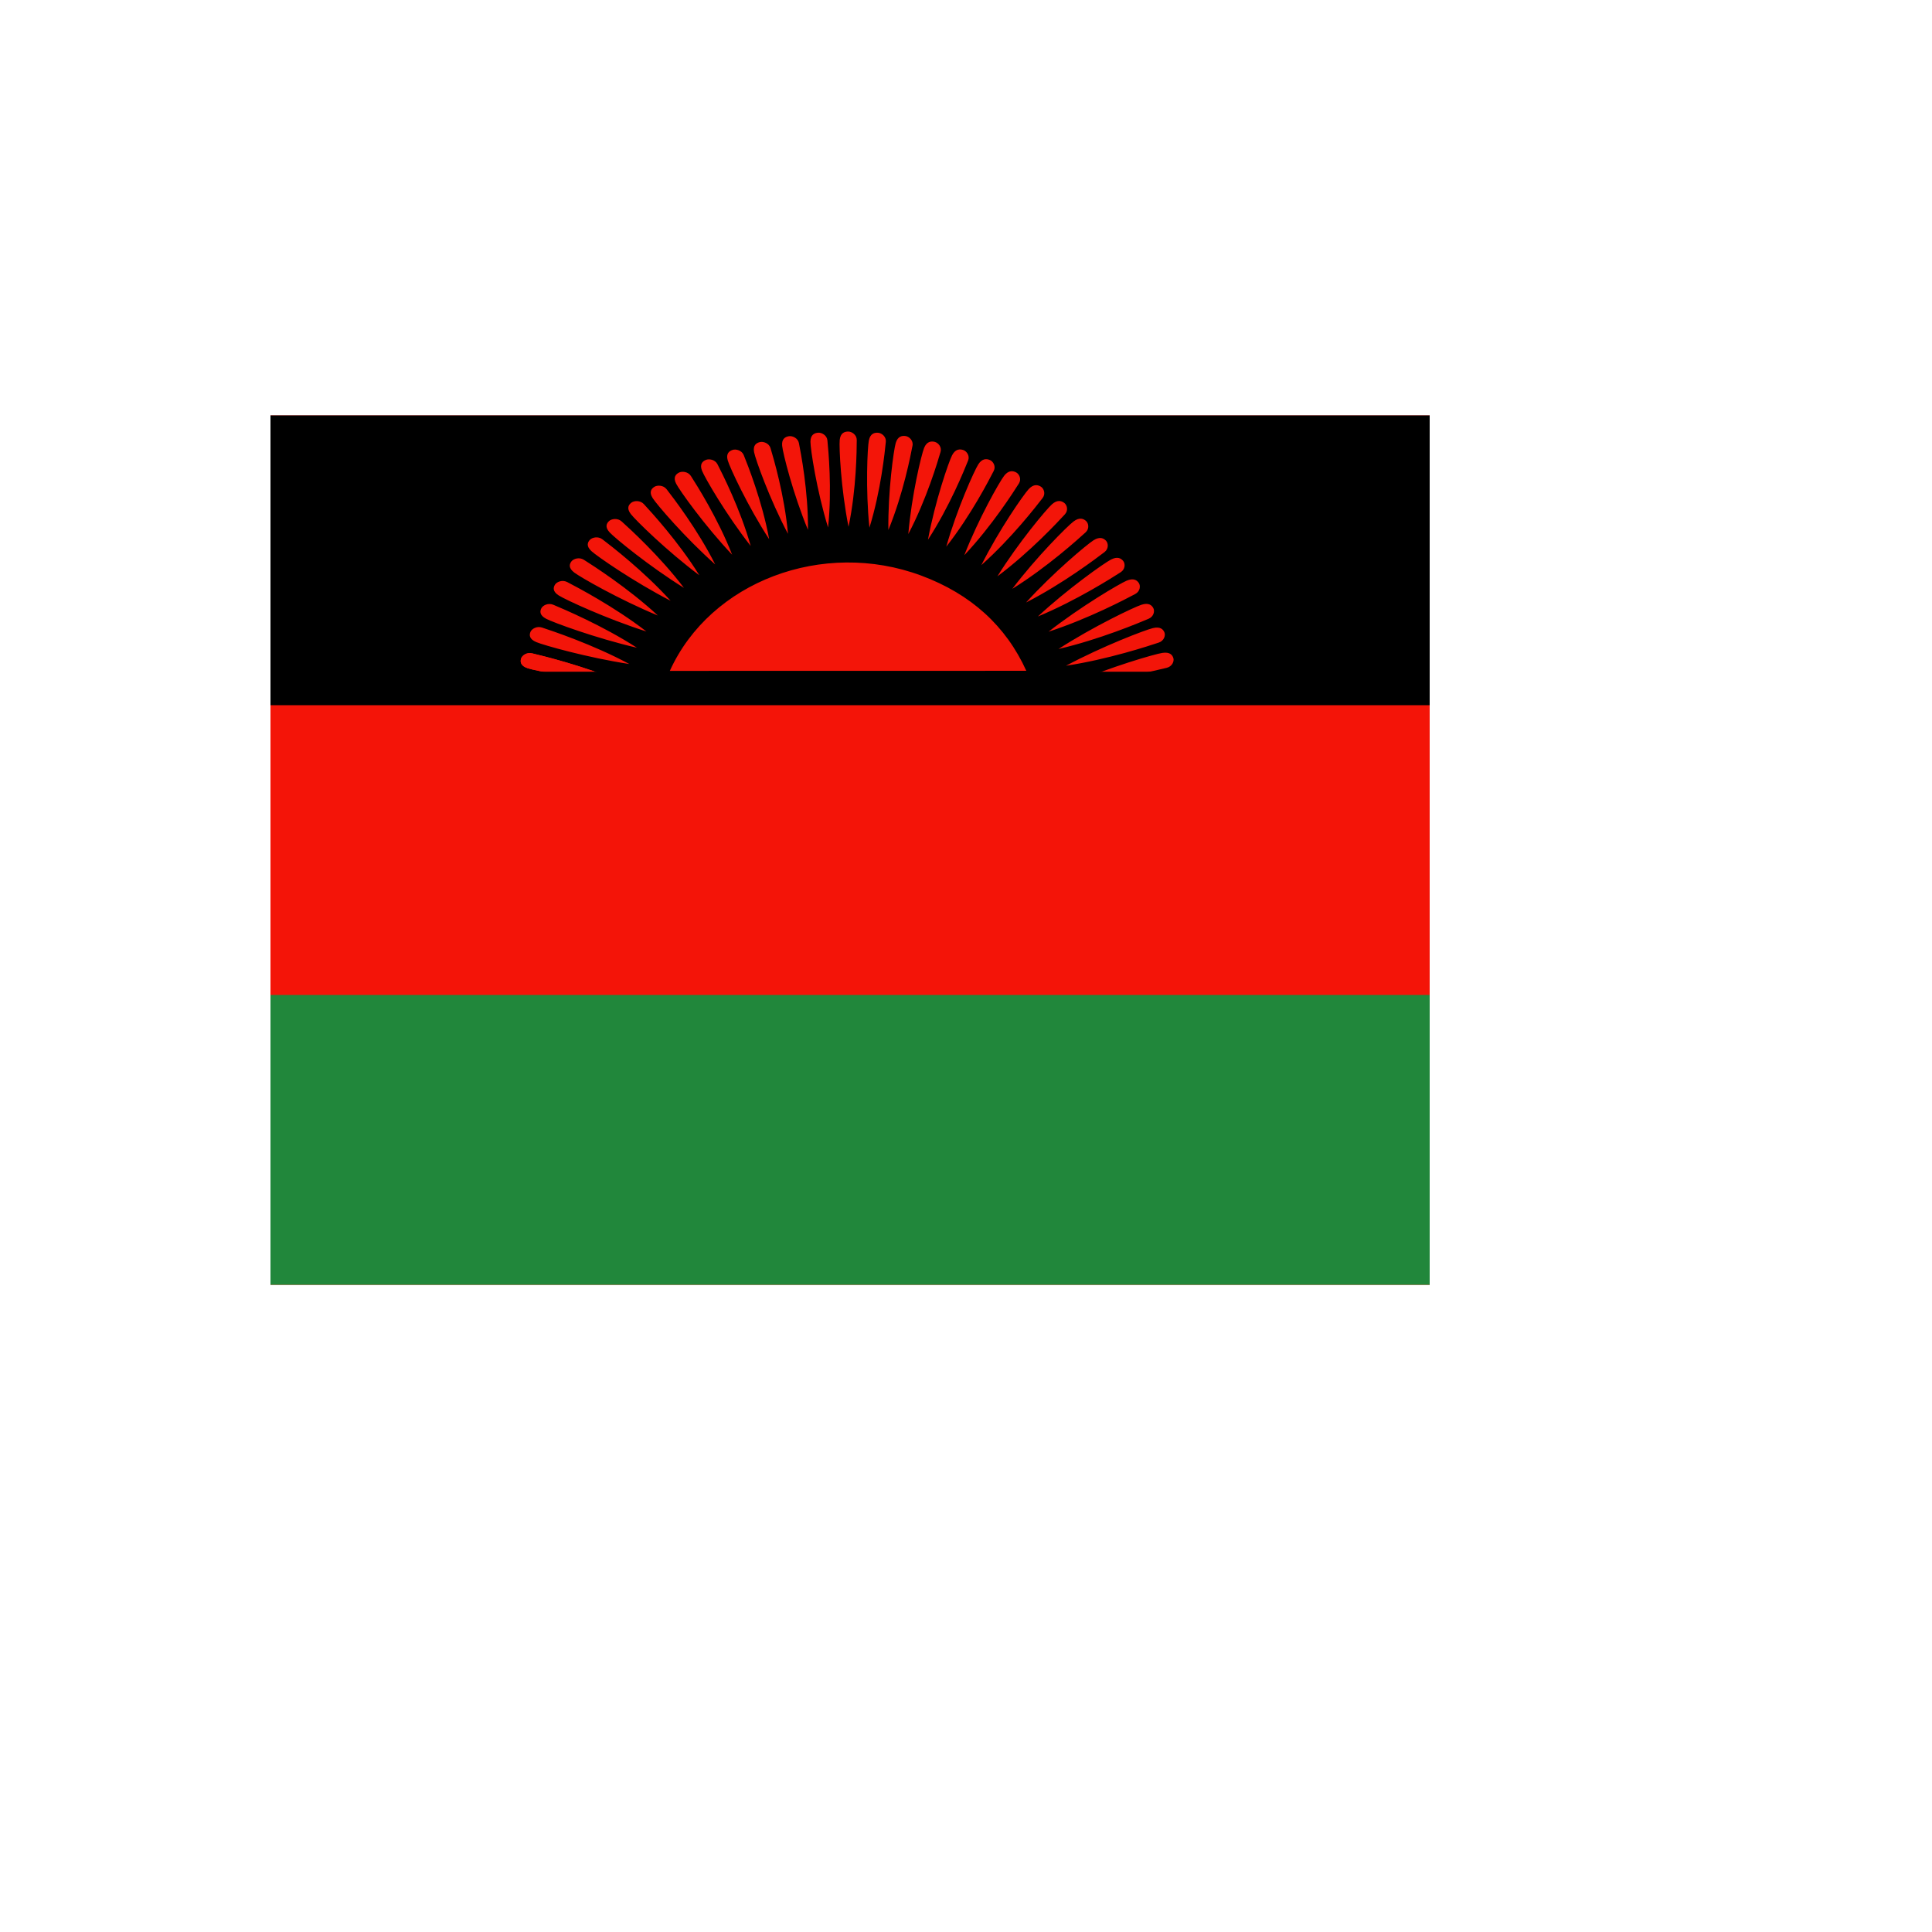 <svg xmlns="http://www.w3.org/2000/svg" version="1.1" xmlns:xlink="http://www.w3.org/1999/xlink" width="100%" height="100%" id="svgWorkerArea" viewBox="-25 -25 625 625" xmlns:idraw="https://idraw.muisca.co" style="background: white;"><defs id="defsdoc"><pattern id="patternBool" x="0" y="0" width="10" height="10" patternUnits="userSpaceOnUse" patternTransform="rotate(35)"><circle cx="5" cy="5" r="4" style="stroke: none;fill: #ff000070;"></circle></pattern></defs><g id="fileImp-464872942" class="cosito"><path id="pathImp-897375472" fill="#f41408" class="grouped" d="M62.5 109.375C62.5 109.375 437.5 109.375 437.5 109.375 437.5 109.375 437.5 390.625 437.5 390.625 437.5 390.625 62.5 390.625 62.5 390.625 62.5 390.625 62.5 109.375 62.5 109.375"></path><path id="pathImp-355707597" fill="#21873b" class="grouped" d="M62.5 296.873C62.5 296.873 437.5 296.873 437.5 296.873 437.5 296.873 437.5 390.625 437.5 390.625 437.5 390.625 62.5 390.625 62.5 390.625 62.5 390.625 62.5 296.873 62.5 296.873"></path><path id="pathImp-804923348" class="grouped" d="M62.5 109.375C62.5 109.375 437.5 109.375 437.5 109.375 437.5 109.375 437.5 203.127 437.5 203.127 437.5 203.127 62.5 203.127 62.5 203.127 62.5 203.127 62.5 109.375 62.5 109.375"></path><path id="pathImp-476812233" fill="#f31509" class="grouped" d="M191.687 192.027C204.758 163.163 241.2 149.356 273.033 161.208 289.065 167.178 300.42 177.471 307.01 192.006 307.01 192.006 191.691 192.027 191.691 192.027 191.691 192.027 191.687 192.027 191.687 192.027M176.47 195.757C162.73 194.833 148.125 191.974 145.742 191.188 143.36 190.401 143.268 189.087 143.561 188.08 143.855 187.074 145.375 185.932 147.151 186.358 150.481 187.156 164.019 190.404 176.468 195.758 176.468 195.758 176.47 195.757 176.47 195.757M249.496 145.418C247.03 133.125 246.408 119.591 246.648 117.302 246.889 115.013 248.268 114.602 249.416 114.606 250.565 114.611 252.166 115.659 252.159 117.324 252.143 120.447 252.081 133.146 249.496 145.419 249.496 145.419 249.496 145.418 249.496 145.418M256.258 145.703C254.963 133.264 255.621 119.731 256.077 117.469 256.533 115.208 257.947 114.905 259.09 114.999 260.233 115.093 261.731 116.261 261.565 117.919 261.254 121.029 259.993 133.677 256.258 145.703 256.258 145.703 256.258 145.703 256.258 145.703M262.387 146.456C262.225 133.963 264.109 120.525 264.769 118.304 265.429 116.084 266.865 115.888 267.995 116.067 269.126 116.246 270.512 117.522 270.197 119.163 269.605 122.239 267.201 134.749 262.387 146.456 262.387 146.456 262.387 146.456 262.387 146.456M268.838 147.765C269.889 135.306 273.07 122.071 273.942 119.912 274.815 117.753 276.264 117.673 277.373 117.94 278.483 118.209 279.739 119.591 279.265 121.199 278.378 124.217 274.769 136.487 268.838 147.765 268.838 147.765 268.838 147.765 268.838 147.765M275.195 149.601C277.461 137.276 281.925 124.349 283.006 122.269 284.086 120.189 285.538 120.225 286.616 120.581 287.695 120.938 288.811 122.415 288.183 123.98 287.005 126.913 282.206 138.845 275.198 149.601 275.198 149.601 275.195 149.601 275.195 149.601M281.119 151.846C284.539 139.742 290.205 127.208 291.478 125.219 292.751 123.23 294.193 123.379 295.234 123.819 296.275 124.257 297.248 125.815 296.474 127.325 295.022 130.157 289.12 141.673 281.119 151.846 281.119 151.846 281.119 151.846 281.119 151.846M286.949 154.613C291.524 142.828 298.379 130.792 299.839 128.912 301.299 127.031 302.722 127.295 303.717 127.815 304.711 128.334 305.53 129.964 304.613 131.406 302.893 134.112 295.901 145.115 286.949 154.614 286.949 154.614 286.949 154.613 286.949 154.613M292.463 157.817C298.154 146.438 306.139 134.99 307.774 133.232 309.409 131.475 310.801 131.85 311.742 132.445 312.683 133.042 313.342 134.73 312.29 136.095 310.317 138.654 302.294 149.063 292.463 157.818 292.463 157.818 292.463 157.817 292.463 157.817M297.654 161.45C304.418 150.565 313.475 139.792 315.274 138.171 317.071 136.549 318.423 137.032 319.302 137.701 320.182 138.369 320.676 140.103 319.497 141.379 317.285 143.773 308.29 153.506 297.654 161.45 297.654 161.45 297.654 161.45 297.654 161.45M302.488 165.487C310.277 155.18 320.339 145.167 322.286 143.695 324.233 142.222 325.532 142.81 326.344 143.546 327.156 144.282 327.481 146.048 326.183 147.226 323.749 149.435 313.849 158.418 302.488 165.488 302.488 165.488 302.488 165.487 302.488 165.487M306.93 169.908C315.685 160.26 326.677 151.086 328.759 149.774 330.841 148.461 332.078 149.152 332.816 149.949 333.554 150.746 333.707 152.532 332.3 153.602 329.661 155.609 318.932 163.77 306.93 169.908 306.93 169.908 306.93 169.908 306.93 169.908M310.75 174.44C320.365 165.491 332.166 157.184 334.362 156.034 336.558 154.885 337.727 155.666 338.388 156.516 339.05 157.367 339.038 159.158 337.536 160.118 334.722 161.917 323.276 169.235 310.75 174.44 310.75 174.44 310.75 174.44 310.75 174.44M314.207 179.355C324.632 171.185 337.172 163.823 339.469 162.848 341.766 161.873 342.857 162.743 343.436 163.641 344.014 164.54 343.833 166.323 342.246 167.162 339.272 168.737 327.179 175.14 314.207 179.355 314.207 179.355 314.207 179.355 314.207 179.355M317.412 184.955C328.626 177.695 341.864 171.418 344.251 170.64 346.637 169.862 347.635 170.819 348.119 171.762 348.604 172.706 348.241 174.467 346.576 175.169 343.454 176.488 330.758 181.847 317.412 184.955 317.412 184.955 317.412 184.955 317.412 184.955M319.861 190.364C331.721 184.003 345.504 178.779 347.955 178.189 350.406 177.6 351.31 178.63 351.703 179.608 352.096 180.587 351.568 182.312 349.844 182.882 346.608 183.953 333.452 188.305 319.861 190.364 319.861 190.364 319.861 190.364 319.861 190.364M321.83 196.097C334.262 190.708 348.499 186.606 350.998 186.214 353.497 185.823 354.297 186.922 354.593 187.927 354.89 188.933 354.197 190.61 352.423 191.04 349.096 191.848 335.568 195.133 321.831 196.097 321.831 196.097 321.83 196.097 321.83 196.097M242.881 145.651C239.172 133.617 237.171 120.193 237.178 117.894 237.184 115.594 238.516 115.069 239.659 114.978 240.803 114.886 242.504 115.795 242.666 117.454 242.969 120.564 244.203 133.214 242.881 145.651 242.881 145.651 242.881 145.651 242.881 145.651M236.377 146.413C231.524 134.719 228.239 121.505 228.024 119.214 227.809 116.923 229.084 116.294 230.215 116.112 231.345 115.931 233.128 116.701 233.449 118.341 234.05 121.416 236.498 133.919 236.377 146.413 236.377 146.413 236.377 146.414 236.377 146.413M229.914 147.703C223.943 136.442 219.385 123.541 218.945 121.276 218.508 119.011 219.719 118.283 220.826 118.012 221.935 117.74 223.785 118.365 224.264 119.972 225.162 122.988 228.815 135.248 229.909 147.702 229.909 147.702 229.914 147.703 229.914 147.703M223.82 149.429C216.818 138.668 211.07 126.165 210.426 123.942 209.778 121.719 210.916 120.901 211.994 120.545 213.073 120.189 214.976 120.669 215.604 122.234 216.781 125.169 221.568 137.103 223.824 149.429 223.824 149.429 223.82 149.429 223.82 149.429M217.867 151.639C209.869 141.462 202.961 129.451 202.105 127.286 201.25 125.121 202.306 124.218 203.347 123.779 204.389 123.341 206.33 123.671 207.103 125.183 208.553 128.015 214.45 139.534 217.862 151.639 217.862 151.639 217.867 151.639 217.867 151.639M211.85 154.453C202.877 144.971 194.804 133.573 193.738 131.487 192.672 129.401 193.633 128.415 194.626 127.893 195.62 127.372 197.586 127.542 198.506 128.983 200.232 131.686 207.249 142.676 211.85 154.454 211.85 154.454 211.85 154.453 211.85 154.453M206.371 157.601C196.527 148.856 187.404 138.132 186.138 136.138 184.877 134.143 185.742 133.085 186.682 132.488 187.622 131.891 189.597 131.907 190.651 133.271 192.627 135.828 200.664 146.228 206.369 157.601 206.369 157.601 206.371 157.601 206.371 157.601M201.238 161.102C190.61 153.151 180.506 143.173 179.062 141.283 177.618 139.393 178.38 138.272 179.26 137.605 180.14 136.937 182.109 136.799 183.288 138.077 185.497 140.472 194.484 150.212 201.238 161.102 201.238 161.102 201.238 161.102 201.238 161.102M196.252 165.174C184.885 158.111 173.84 148.989 172.216 147.224 170.592 145.458 171.241 144.28 172.052 143.544 172.863 142.807 174.811 142.512 176.11 143.689 178.546 145.896 188.455 154.87 196.253 165.171 196.253 165.171 196.252 165.174 196.252 165.174M191.945 169.35C179.964 163.179 168.116 154.928 166.334 153.292 164.553 151.656 165.09 150.433 165.83 149.637 166.57 148.842 168.484 148.4 169.887 149.473 172.519 151.488 183.222 159.678 191.945 169.35 191.945 169.35 191.945 169.35 191.945 169.35M187.82 174.121C175.282 168.94 162.672 161.677 160.736 160.192 158.801 158.706 159.216 157.444 159.875 156.593 160.535 155.741 162.398 155.145 163.901 156.102 166.72 157.896 178.184 165.191 187.82 174.121 187.82 174.121 187.82 174.121 187.82 174.121M184.123 179.291C171.12 175.157 157.839 168.956 155.763 167.635 153.688 166.314 153.976 165.024 154.548 164.121 155.12 163.219 156.916 162.474 158.508 163.303 161.494 164.859 173.637 171.186 184.123 179.292 184.123 179.292 184.123 179.291 184.123 179.291M181.053 184.546C167.702 181.455 153.875 176.328 151.68 175.175 149.486 174.023 149.649 172.715 150.132 171.771 150.615 170.826 152.333 169.943 153.999 170.643 157.123 171.957 169.828 177.3 181.052 184.546 181.052 184.546 181.053 184.546 181.053 184.546M178.592 189.811C165.002 187.746 150.75 183.688 148.457 182.706 146.163 181.725 146.205 180.408 146.599 179.431 146.993 178.453 148.623 177.441 150.348 178.013 153.583 179.086 166.736 183.444 178.592 189.811 178.592 189.811 178.592 189.811 178.592 189.811"></path><path id="pathImp-186141376" fill="#f31509" class="grouped" d="M176.47 195.757C162.73 194.833 148.125 191.974 145.742 191.188 143.36 190.401 143.268 189.087 143.561 188.08 143.855 187.074 145.375 185.932 147.151 186.358 150.481 187.156 164.019 190.404 176.468 195.758 176.468 195.758 176.47 195.757 176.47 195.757"></path><path id="pathImp-729183427" class="grouped" d="M138.312 192.298C138.312 192.298 361.69 192.298 361.69 192.298 361.69 192.298 361.69 199.659 361.69 199.658 361.69 199.659 138.312 199.659 138.312 199.658 138.312 199.659 138.312 192.298 138.312 192.298"></path></g></svg>